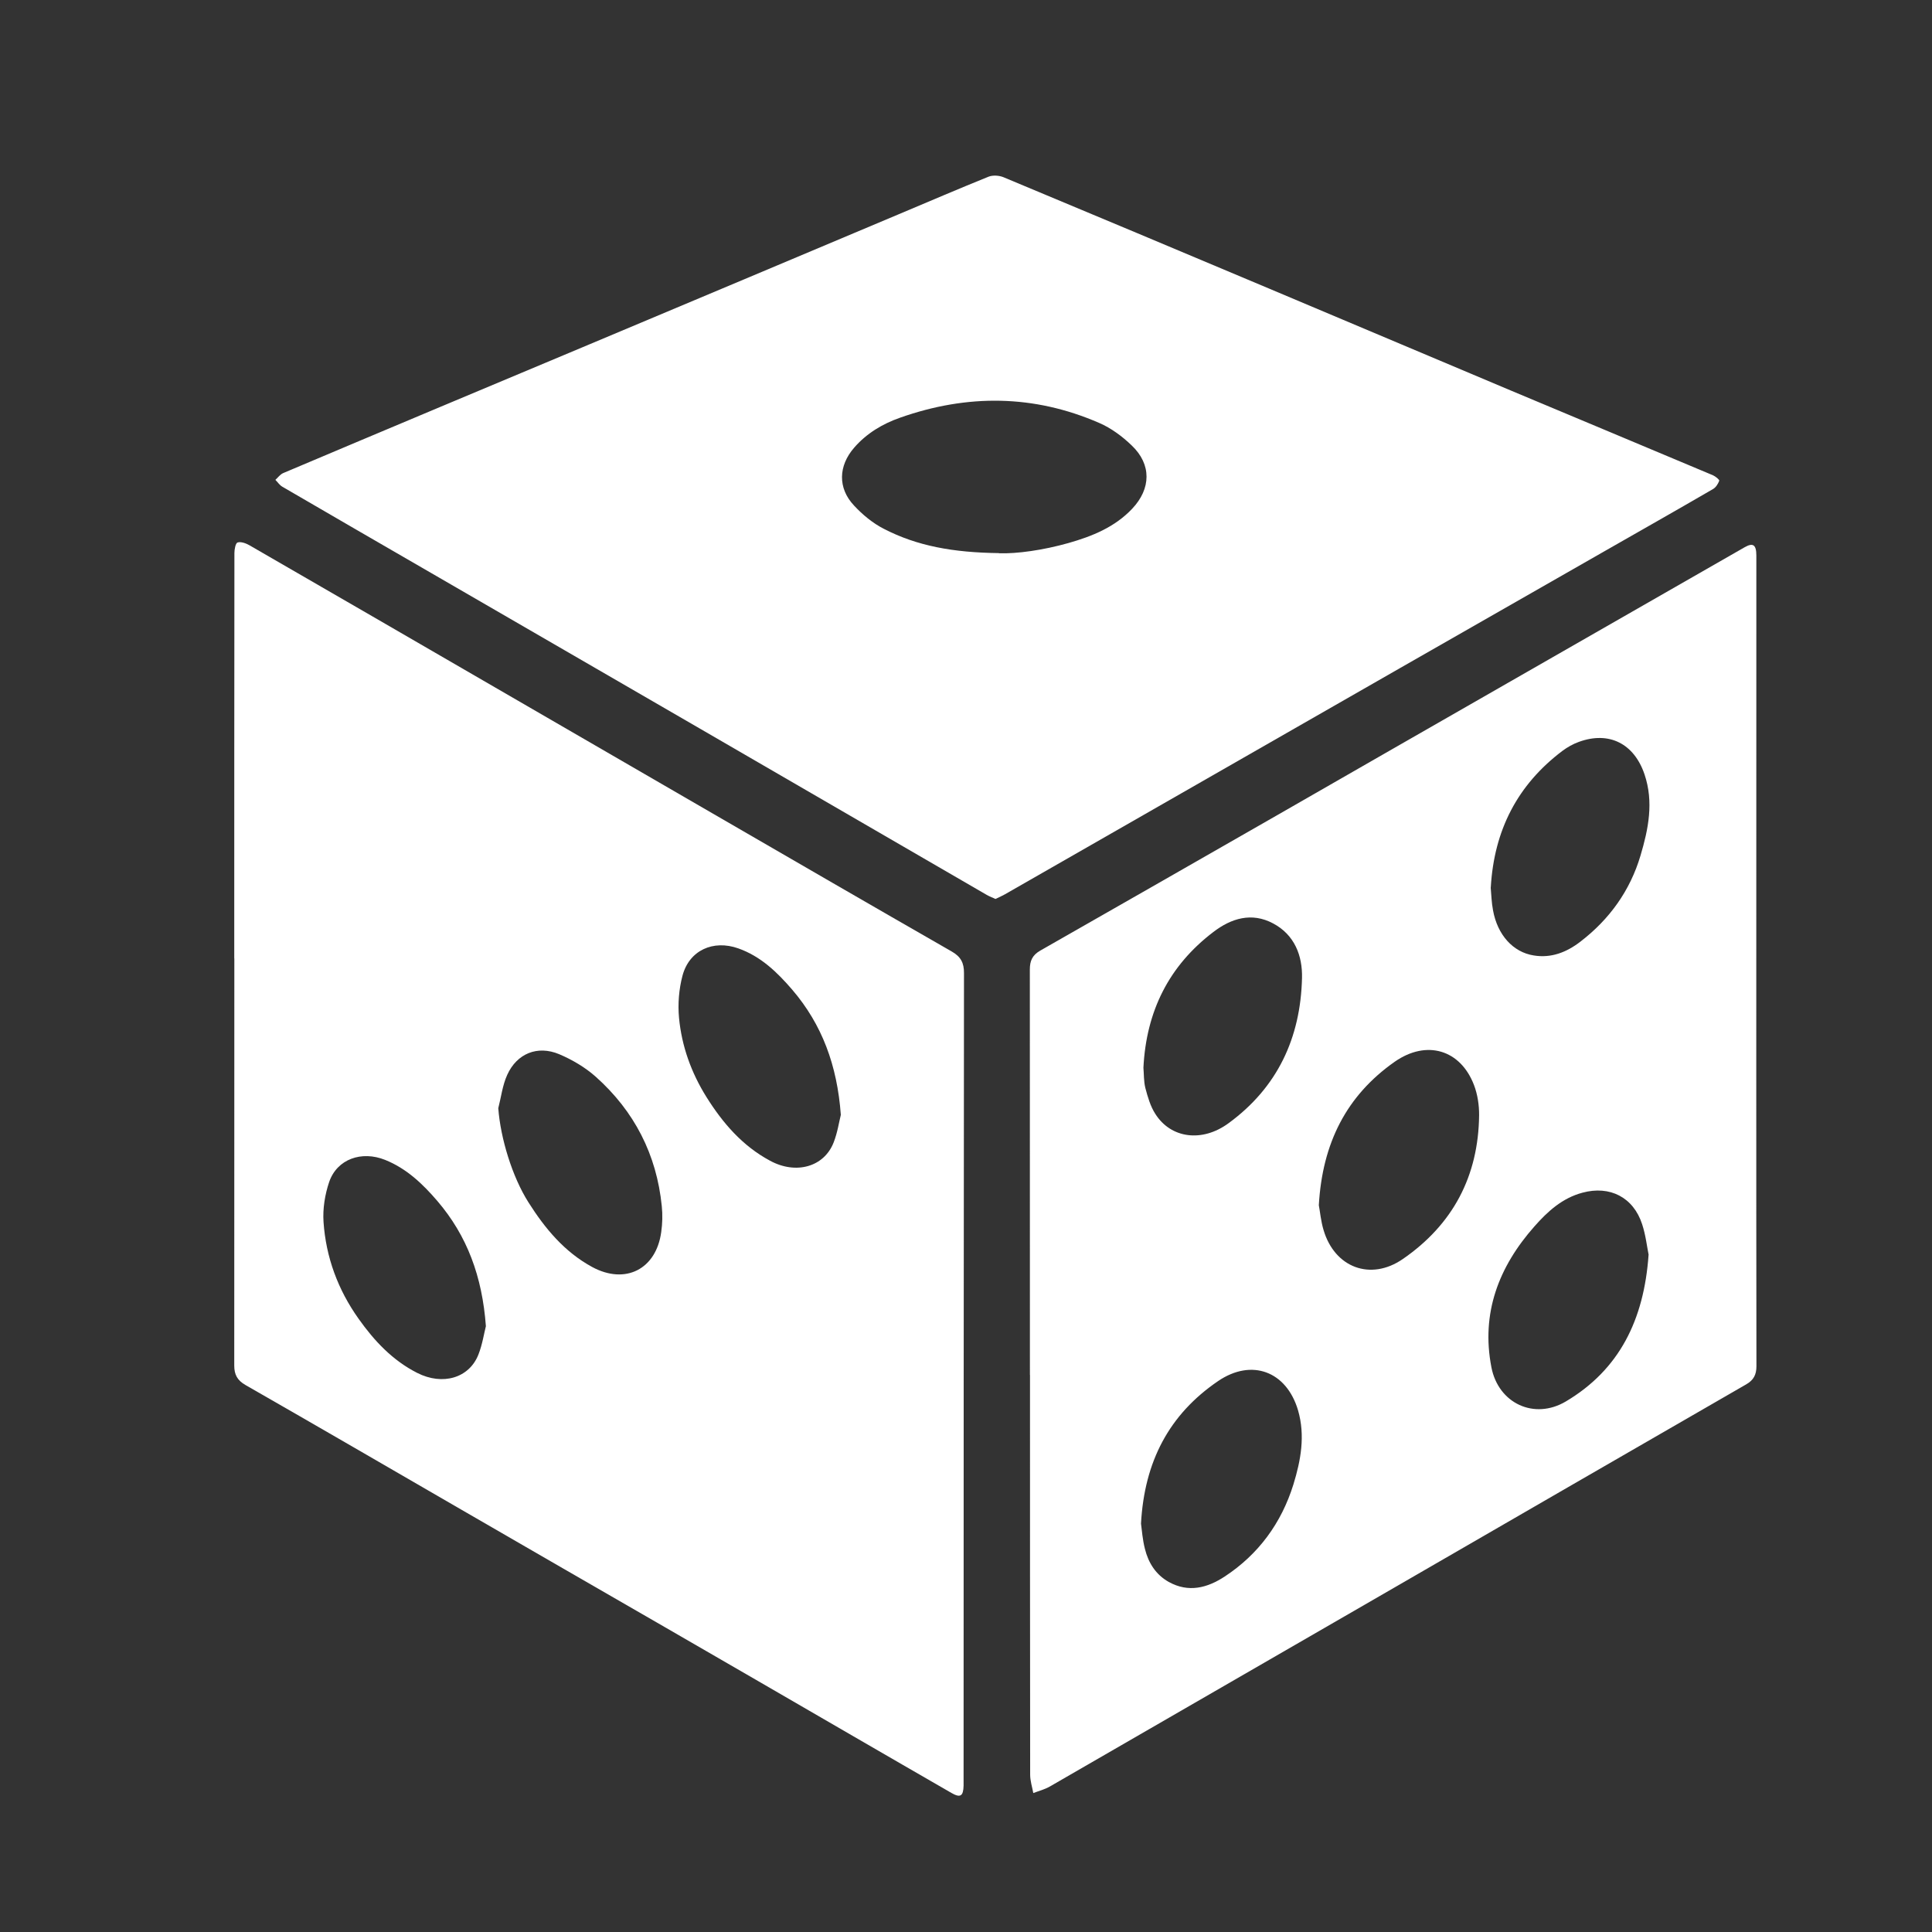 <svg width="24" height="24" viewBox="0 0 24 24" fill="none" xmlns="http://www.w3.org/2000/svg">
<rect x="0" y="0" width="24" height="24" fill="#333333" stroke="none"/>
<path d="M2.91 11.906C2.91 10.227 2.91 8.549 2.912 6.87C2.912 6.824 2.926 6.747 2.951 6.739C2.992 6.726 3.053 6.748 3.096 6.772C4.115 7.36 5.133 7.95 6.151 8.54C7.053 9.062 7.955 9.585 8.856 10.107C9.844 10.679 10.832 11.252 11.823 11.82C11.935 11.884 11.976 11.961 11.975 12.088C11.972 15.433 11.97 18.779 11.97 22.124C11.97 22.143 11.97 22.162 11.97 22.181C11.967 22.313 11.93 22.337 11.818 22.272C11.411 22.038 11.005 21.802 10.6 21.568C9.818 21.114 9.036 20.662 8.254 20.21C7.414 19.726 6.575 19.242 5.737 18.757C4.842 18.239 3.947 17.719 3.049 17.205C2.948 17.147 2.91 17.076 2.91 16.964C2.911 15.278 2.911 13.591 2.911 11.906H2.91ZM6.19 13.769C6.218 14.141 6.363 14.618 6.564 14.935C6.77 15.261 7.012 15.552 7.356 15.739C7.768 15.962 8.151 15.768 8.214 15.305C8.229 15.2 8.232 15.089 8.221 14.984C8.157 14.342 7.88 13.804 7.402 13.377C7.27 13.259 7.108 13.164 6.945 13.095C6.676 12.983 6.421 13.087 6.301 13.352C6.242 13.482 6.225 13.63 6.189 13.77L6.19 13.769ZM6.036 16.476C5.991 15.858 5.803 15.351 5.432 14.918C5.251 14.707 5.051 14.516 4.785 14.409C4.492 14.291 4.187 14.398 4.089 14.683C4.036 14.84 4.008 15.015 4.019 15.18C4.049 15.618 4.198 16.021 4.453 16.38C4.648 16.656 4.877 16.9 5.183 17.055C5.499 17.215 5.828 17.119 5.943 16.827C5.993 16.7 6.013 16.562 6.036 16.474V16.476ZM10.445 13.848C10.4 13.235 10.212 12.727 9.841 12.294C9.654 12.077 9.451 11.88 9.171 11.781C8.86 11.671 8.562 11.804 8.478 12.121C8.434 12.287 8.419 12.471 8.435 12.643C8.468 12.995 8.587 13.326 8.776 13.628C8.979 13.952 9.223 14.235 9.566 14.419C9.888 14.594 10.236 14.496 10.355 14.194C10.404 14.07 10.423 13.936 10.445 13.85V13.848Z" fill="white"/>
<path d="M12.366 11.167C12.327 11.149 12.291 11.136 12.258 11.117C11.068 10.427 9.877 9.736 8.686 9.046C7.579 8.404 6.471 7.764 5.363 7.122C4.744 6.764 4.125 6.406 3.507 6.046C3.473 6.026 3.449 5.989 3.421 5.961C3.454 5.931 3.481 5.892 3.52 5.876C4.156 5.606 4.795 5.339 5.433 5.07C6.064 4.805 6.695 4.541 7.326 4.276C7.964 4.008 8.601 3.74 9.239 3.472C9.88 3.202 10.522 2.931 11.163 2.662C11.534 2.506 11.906 2.346 12.28 2.195C12.333 2.174 12.412 2.179 12.467 2.202C13.567 2.66 14.665 3.122 15.763 3.584C16.766 4.007 17.767 4.43 18.77 4.852C19.606 5.203 20.443 5.552 21.279 5.904C21.311 5.918 21.362 5.96 21.357 5.972C21.343 6.01 21.315 6.055 21.28 6.075C20.831 6.336 20.379 6.592 19.929 6.849C19.081 7.334 18.233 7.818 17.385 8.303C16.481 8.821 15.577 9.339 14.673 9.856C13.943 10.274 13.212 10.692 12.481 11.111C12.445 11.131 12.407 11.148 12.367 11.167H12.366ZM12.41 6.873C12.633 6.88 12.956 6.835 13.272 6.746C13.567 6.662 13.848 6.549 14.064 6.32C14.3 6.071 14.306 5.769 14.059 5.534C13.942 5.421 13.803 5.318 13.655 5.254C12.842 4.9 12.015 4.895 11.183 5.188C10.963 5.265 10.765 5.383 10.61 5.562C10.414 5.788 10.405 6.064 10.61 6.281C10.716 6.395 10.842 6.499 10.979 6.569C11.393 6.783 11.841 6.864 12.411 6.871L12.41 6.873Z" fill="white"/>
<path d="M12.794 17.079C12.794 15.4 12.794 13.723 12.793 12.044C12.793 11.937 12.823 11.866 12.922 11.809C13.901 11.252 14.878 10.691 15.856 10.132C16.813 9.583 17.77 9.033 18.728 8.485C19.709 7.923 20.69 7.36 21.671 6.799C21.777 6.738 21.818 6.767 21.818 6.901C21.818 9.015 21.817 11.127 21.817 13.241C21.817 14.485 21.817 15.728 21.819 16.972C21.819 17.075 21.785 17.144 21.692 17.197C20.22 18.046 18.748 18.896 17.277 19.747C15.865 20.563 14.454 21.378 13.041 22.193C12.978 22.229 12.904 22.248 12.836 22.274C12.822 22.198 12.797 22.122 12.797 22.046C12.795 20.39 12.795 18.734 12.795 17.079H12.794ZM16.383 14.972C16.398 15.049 16.408 15.169 16.442 15.281C16.58 15.747 17.026 15.915 17.425 15.641C18.048 15.212 18.366 14.611 18.374 13.853C18.375 13.728 18.355 13.596 18.311 13.48C18.143 13.039 17.722 12.913 17.326 13.189C16.725 13.611 16.427 14.201 16.383 14.971V14.972ZM20.48 15.588C20.46 15.491 20.444 15.344 20.399 15.207C20.29 14.873 19.998 14.724 19.658 14.816C19.407 14.883 19.225 15.049 19.062 15.234C18.618 15.735 18.396 16.312 18.527 16.986C18.614 17.434 19.06 17.642 19.452 17.409C20.117 17.014 20.422 16.395 20.479 15.59L20.48 15.588ZM14.174 18.927C14.185 19.007 14.193 19.127 14.223 19.242C14.266 19.415 14.358 19.561 14.518 19.651C14.764 19.788 14.998 19.726 15.214 19.584C15.634 19.308 15.918 18.92 16.067 18.441C16.159 18.142 16.216 17.835 16.125 17.52C15.982 17.035 15.55 16.872 15.132 17.156C14.524 17.57 14.216 18.155 14.174 18.926V18.927ZM18.518 11.025C18.526 11.11 18.528 11.211 18.547 11.309C18.602 11.613 18.795 11.829 19.053 11.869C19.27 11.905 19.462 11.829 19.633 11.697C19.994 11.42 20.25 11.063 20.379 10.628C20.477 10.299 20.545 9.964 20.429 9.62C20.3 9.238 19.989 9.079 19.613 9.216C19.541 9.242 19.472 9.281 19.411 9.326C18.851 9.748 18.56 10.312 18.519 11.024L18.518 11.025ZM14.204 13.264C14.211 13.34 14.207 13.431 14.228 13.515C14.257 13.625 14.29 13.741 14.351 13.836C14.545 14.144 14.934 14.193 15.26 13.954C15.87 13.509 16.156 12.892 16.174 12.15C16.181 11.871 16.081 11.612 15.815 11.471C15.549 11.329 15.295 11.407 15.072 11.578C14.522 11.997 14.239 12.56 14.204 13.264Z" fill="white"/>
</svg>
